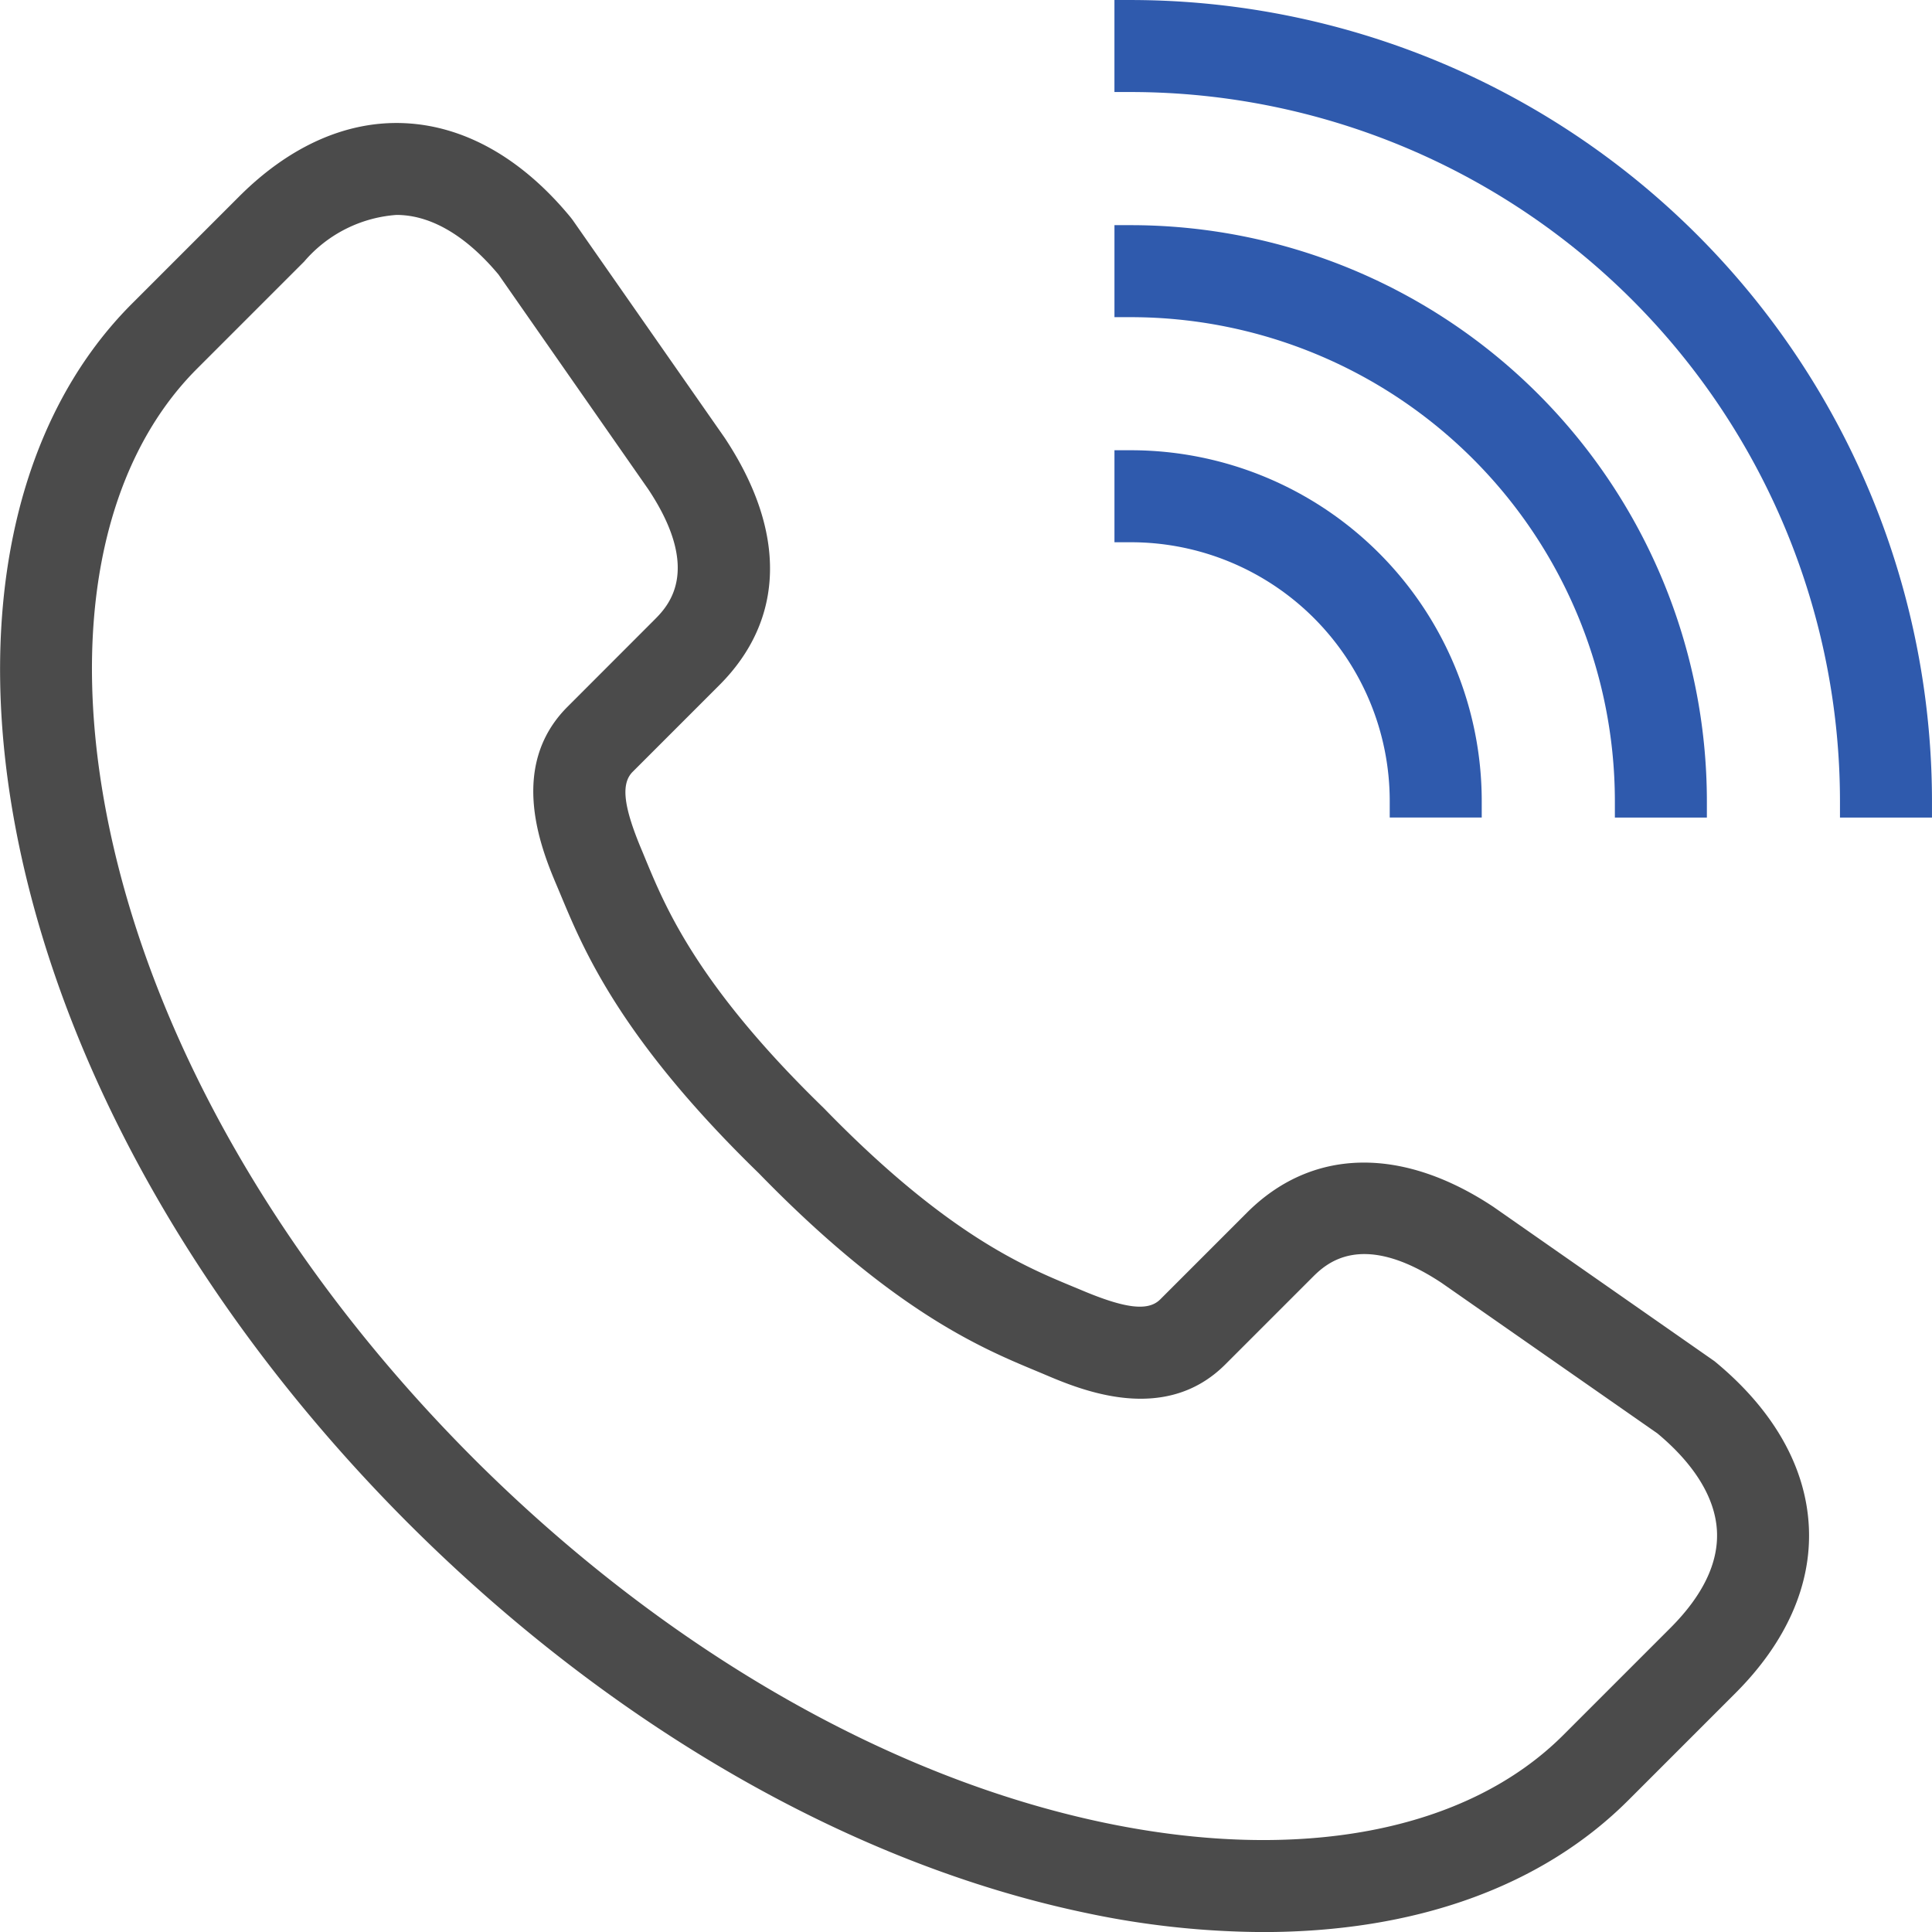 <svg xmlns="http://www.w3.org/2000/svg" width="95.586" height="95.586" viewBox="0 0 95.586 95.586">
  <g id="グループ_435" data-name="グループ 435" transform="translate(727.31 -34.499)">
    <path id="パス_2776" data-name="パス 2776" d="M-580.439,105.677v.828h4.552v-.828a17.363,17.363,0,0,0-17.343-17.343h-.828v4.552h.828A12.806,12.806,0,0,1-580.439,105.677Z" transform="translate(-78.114 -31.559)" fill="#2f5aad"/>
    <path id="パス_2777" data-name="パス 2777" d="M-569.3,89.9v.828h4.552V89.9a28.513,28.513,0,0,0-28.482-28.481h-.828v4.552h.828A23.957,23.957,0,0,1-569.3,89.9Z" transform="translate(-78.114 -15.78)" fill="#2f5aad"/>
    <path id="パス_2778" data-name="パス 2778" d="M-593.231,34.5h-.828v4.552h.828a35.108,35.108,0,0,1,35.068,35.068v.828h4.552v-.828A39.665,39.665,0,0,0-593.231,34.5Z" transform="translate(-78.114)" fill="#2f5aad"/>
    <path id="パス_2779" data-name="パス 2779" d="M-642.487,110.46l-10.932-7.632c-4.551-3.021-9-2.916-12.2.287l-4.289,4.289c-.6.6-1.745.458-3.965-.487l-.483-.2c-2.307-.962-6.167-2.572-12.183-8.763l-.034-.034c-6.178-6-7.788-9.863-8.75-12.172l-.2-.486c-.942-2.215-1.083-3.363-.485-3.961l4.289-4.289c3.249-3.249,3.344-7.593.257-12.244L-698.978,54l-.09-.118c-2.391-2.91-5.223-4.524-8.189-4.67-2.862-.142-5.708,1.111-8.223,3.627l-5.3,5.3c-5.888,5.887-7.919,15.685-5.572,26.88,2.426,11.573,9.251,23.448,19.219,33.438l.094.093c9.982,9.955,21.85,16.773,33.416,19.2a42.968,42.968,0,0,0,8.787.955h.005c7.563,0,13.818-2.257,18.087-6.526l5.3-5.3c2.513-2.513,3.768-5.356,3.627-8.222C-637.962,115.683-639.577,112.85-642.487,110.46Zm-56.744-32.378c-3.014,3.014-1.242,7.181-.487,8.957l.194.463c1.1,2.627,2.929,7.023,9.747,13.651,6.644,6.834,11.04,8.668,13.667,9.763l.459.192c1.779.757,5.945,2.53,8.961-.485l4.289-4.289c.658-.658,2.407-2.405,6.422.258l10.669,7.441c1.848,1.538,2.867,3.211,2.947,4.84.077,1.57-.7,3.179-2.3,4.782l-5.3,5.3c-4.78,4.78-13.065,6.36-22.728,4.336-10.724-2.249-21.792-8.639-31.172-18l-.041-.042c-9.355-9.371-15.746-20.44-17.994-31.164-2.025-9.663-.445-17.946,4.336-22.727l5.3-5.3A6.633,6.633,0,0,1-707.7,53.75c.072,0,.144,0,.215.005,1.629.079,3.3,1.1,4.841,2.947l7.411,10.626c2.693,4.059.945,5.807.287,6.465Z" transform="translate(0 -8.617)" fill="#4b4b4b"/>
  </g>
</svg>
